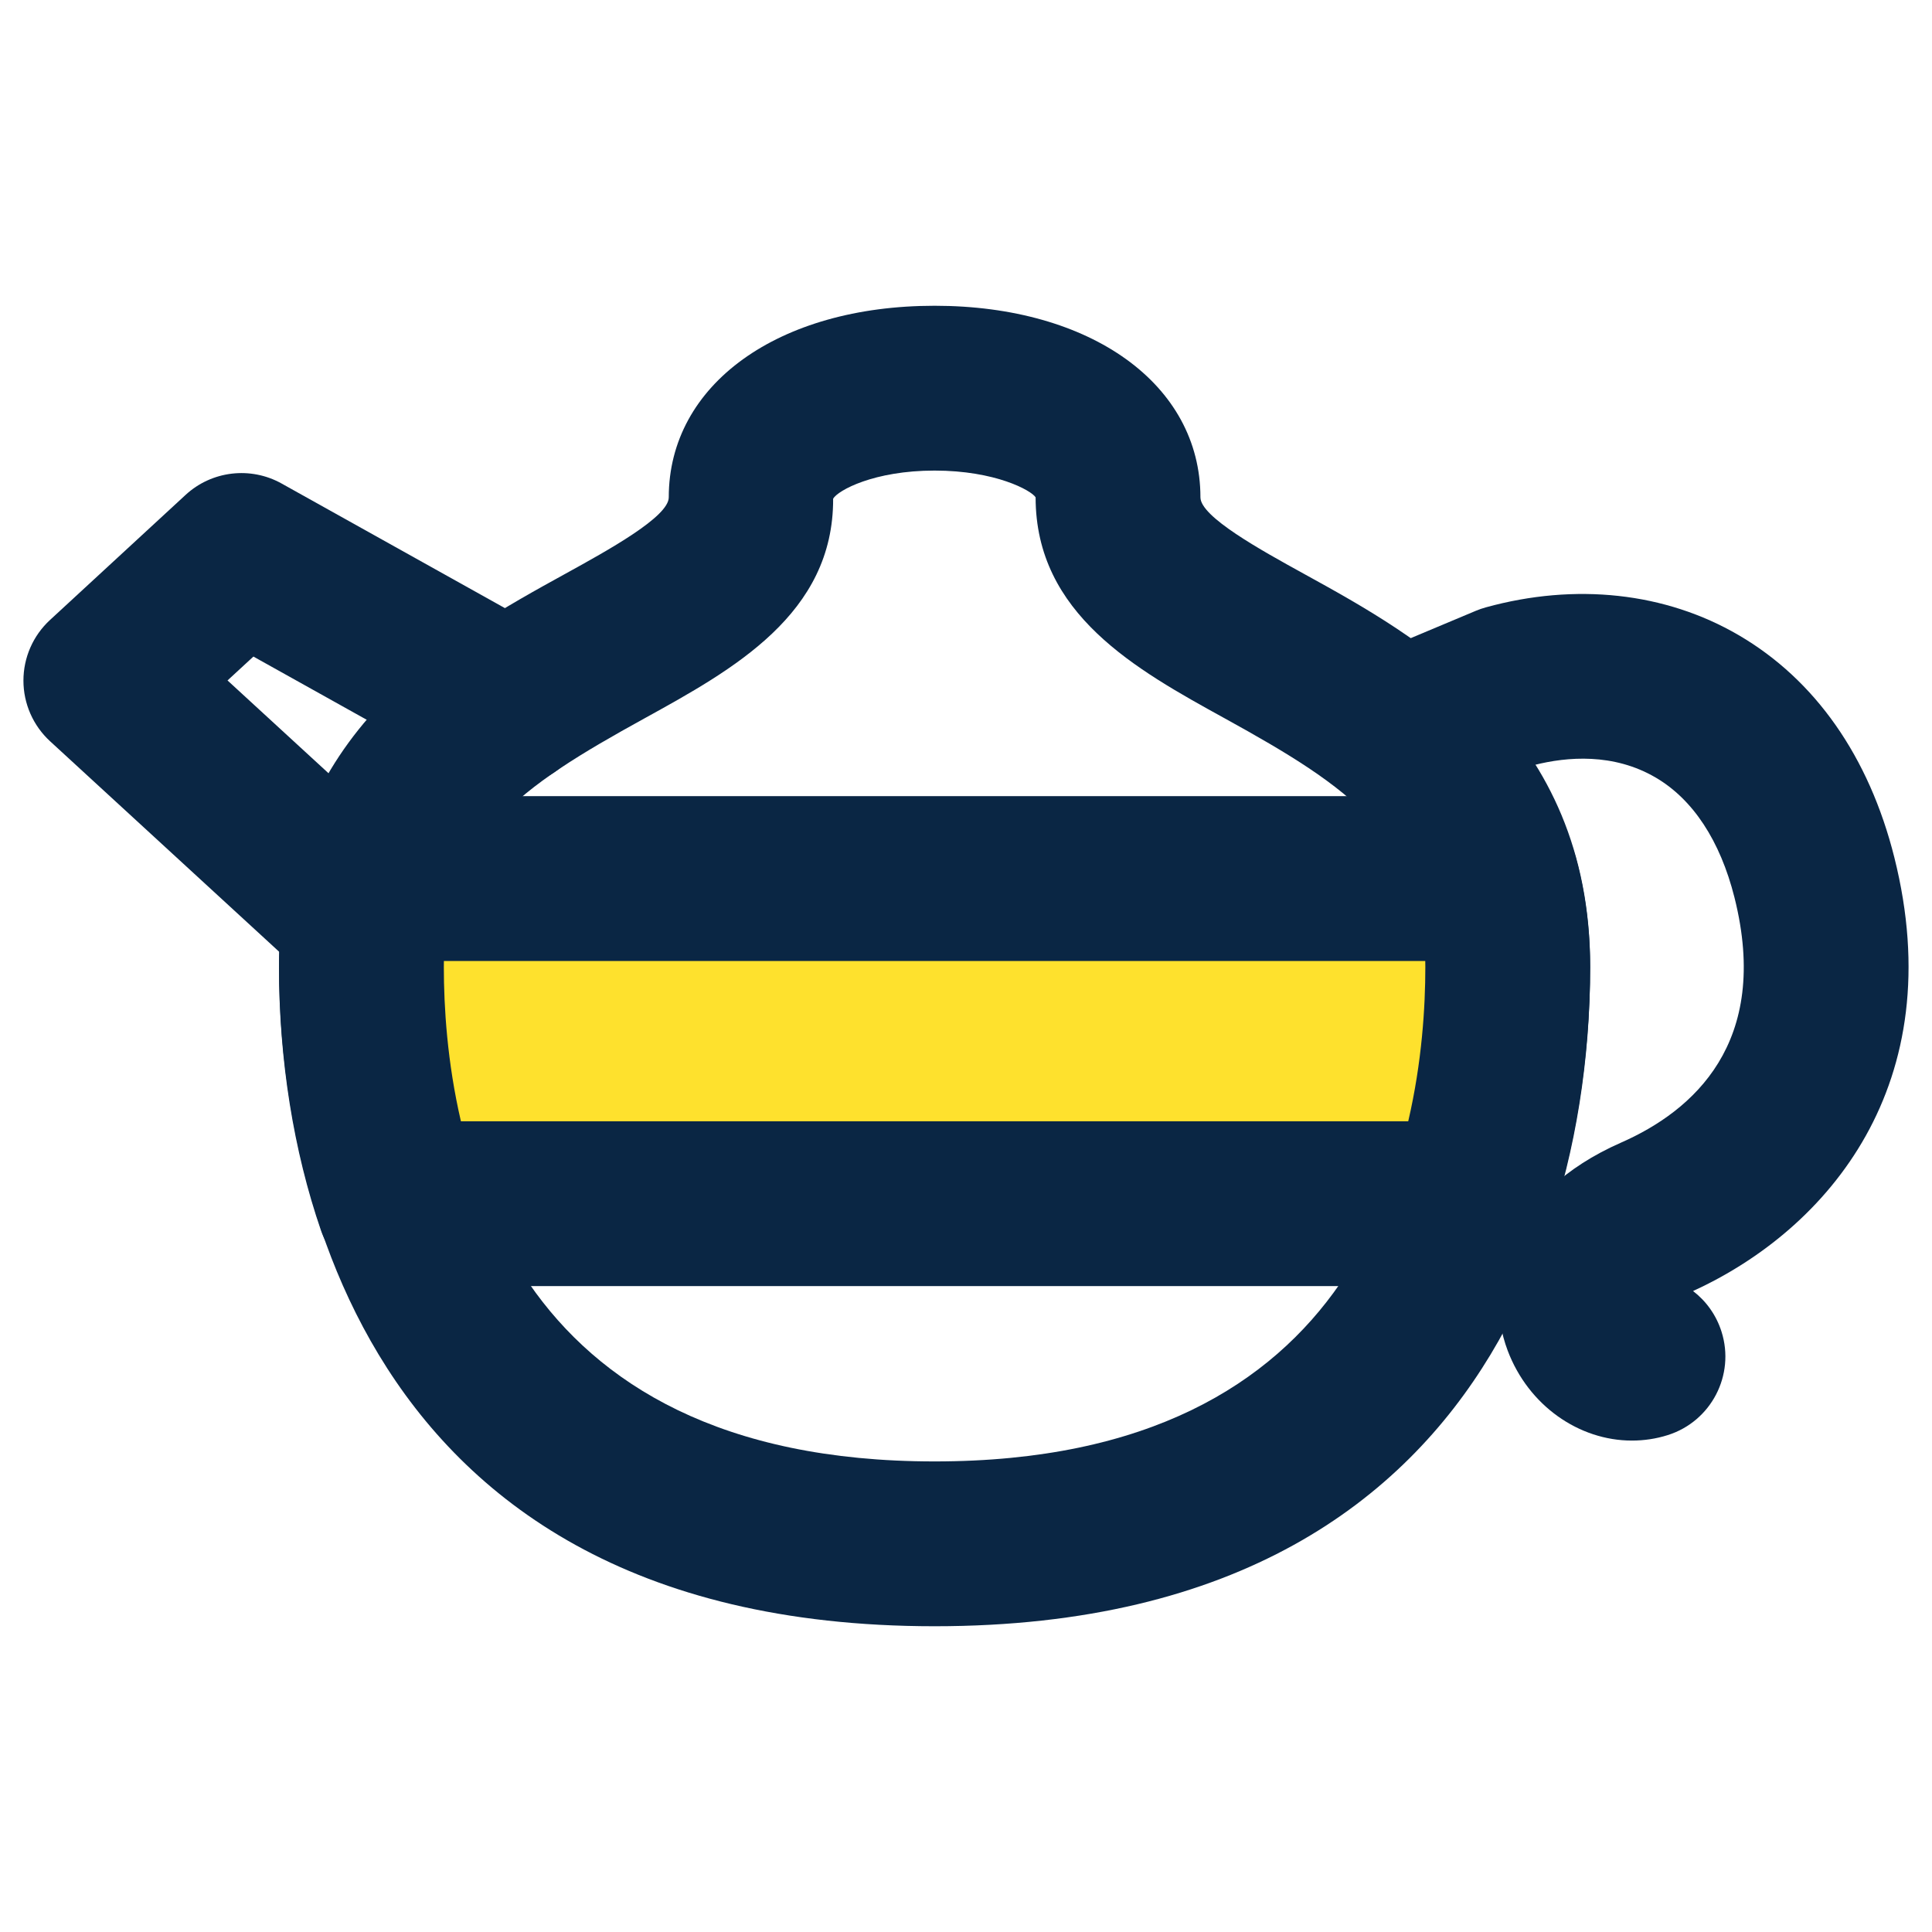 <?xml version="1.0" encoding="utf-8"?>
<!-- Generator: Adobe Illustrator 16.0.0, SVG Export Plug-In . SVG Version: 6.00 Build 0)  -->
<!DOCTYPE svg PUBLIC "-//W3C//DTD SVG 1.1//EN" "http://www.w3.org/Graphics/SVG/1.1/DTD/svg11.dtd">
<svg version="1.1" id="Layer_1" xmlns="http://www.w3.org/2000/svg" xmlns:xlink="http://www.w3.org/1999/xlink" x="0px" y="0px"
	 width="100px" height="100px" viewBox="0 0 100 100" enable-background="new 0 0 100 100" xml:space="preserve">
<g>
	<g>
		<path fill="#0A2644" d="M48.375,84.174c-31.485,0-33.933-26.113-33.933-34.118c0-12.193,8.9-17.097,14.791-20.341
			c2.271-1.251,5.382-2.966,5.382-3.973c0-5.838,5.658-9.916,13.76-9.916c8.102,0,13.759,4.077,13.759,9.916
			c0,1.007,3.112,2.722,5.383,3.973c5.89,3.245,14.79,8.148,14.79,20.341C82.307,58.061,79.859,84.174,48.375,84.174z
			 M48.375,24.357c-3.145,0-5.006,1.027-5.252,1.455c0.024,5.977-5.182,8.844-9.773,11.375c-6.456,3.557-10.376,6.198-10.376,12.869
			c0,9.556,3.3,25.587,25.401,25.587s25.401-16.031,25.401-25.587c0-6.671-3.92-9.312-10.375-12.869
			c-4.593-2.531-9.798-5.398-9.798-11.446C53.379,25.384,51.52,24.357,48.375,24.357z"/>
	</g>
	<g>
		<path fill="#FEE12D" d="M18.708,50.056c0,3.757,0.504,8.081,1.941,12.247H76.1c1.438-4.166,1.941-8.49,1.941-12.247
			c0-1.702-0.221-3.214-0.602-4.581h-58.13C18.928,46.841,18.708,48.354,18.708,50.056z"/>
		<path fill="#0A2644" d="M76.1,66.568H20.649c-1.82,0-3.439-1.154-4.033-2.873c-1.423-4.125-2.175-8.84-2.175-13.64
			c0-1.995,0.255-3.921,0.759-5.727c0.515-1.844,2.194-3.119,4.108-3.119h58.13c1.914,0,3.595,1.275,4.109,3.119
			c0.502,1.806,0.758,3.732,0.758,5.727c0,4.8-0.752,9.515-2.174,13.64C79.539,65.414,77.92,66.568,76.1,66.568z M23.857,58.037
			h49.033c0.712-3.063,0.885-5.924,0.885-7.981c0-0.105-0.002-0.21-0.004-0.315H22.976c-0.002,0.104-0.003,0.209-0.003,0.315
			C22.973,52.113,23.146,54.975,23.857,58.037z"/>
	</g>
	<g>
		<path fill="#0A2644" d="M18.881,51.809c-1.032,0-2.065-0.373-2.885-1.125L2.593,38.368c-0.878-0.807-1.379-1.944-1.38-3.137
			c-0.001-1.193,0.497-2.331,1.374-3.14l7.018-6.474c1.356-1.251,3.362-1.487,4.971-0.59l13.793,7.696
			c2.057,1.147,2.794,3.746,1.646,5.804c-1.148,2.055-3.745,2.794-5.804,1.646l-11.094-6.189l-1.34,1.236l9.992,9.181
			c1.735,1.593,1.85,4.292,0.255,6.027C21.183,51.346,20.033,51.807,18.881,51.809z"/>
	</g>
	<g>
		<path fill="#0A2644" d="M84.465,74.564c-2.732,0-5.353-1.805-6.43-4.664c-1.314-3.49-0.009-8.17,5.869-10.758
			c3.723-1.635,7.762-5.162,5.872-12.688c-0.739-2.937-2.151-5.085-4.087-6.213c-2.179-1.272-4.569-1.075-6.27-0.646l-4.648,1.953
			c-2.173,0.91-4.673-0.108-5.585-2.283c-0.912-2.171,0.108-4.672,2.281-5.584l4.922-2.066c0.169-0.071,0.342-0.13,0.519-0.179
			c4.643-1.28,9.29-0.775,13.079,1.436c3.966,2.311,6.753,6.29,8.063,11.506c2.939,11.705-3.403,19.236-10.419,22.445
			c0.673,0.516,1.2,1.236,1.475,2.105c0.711,2.246-0.537,4.643-2.782,5.352C85.709,74.475,85.084,74.564,84.465,74.564z"/>
	</g>
</g>
</svg>
